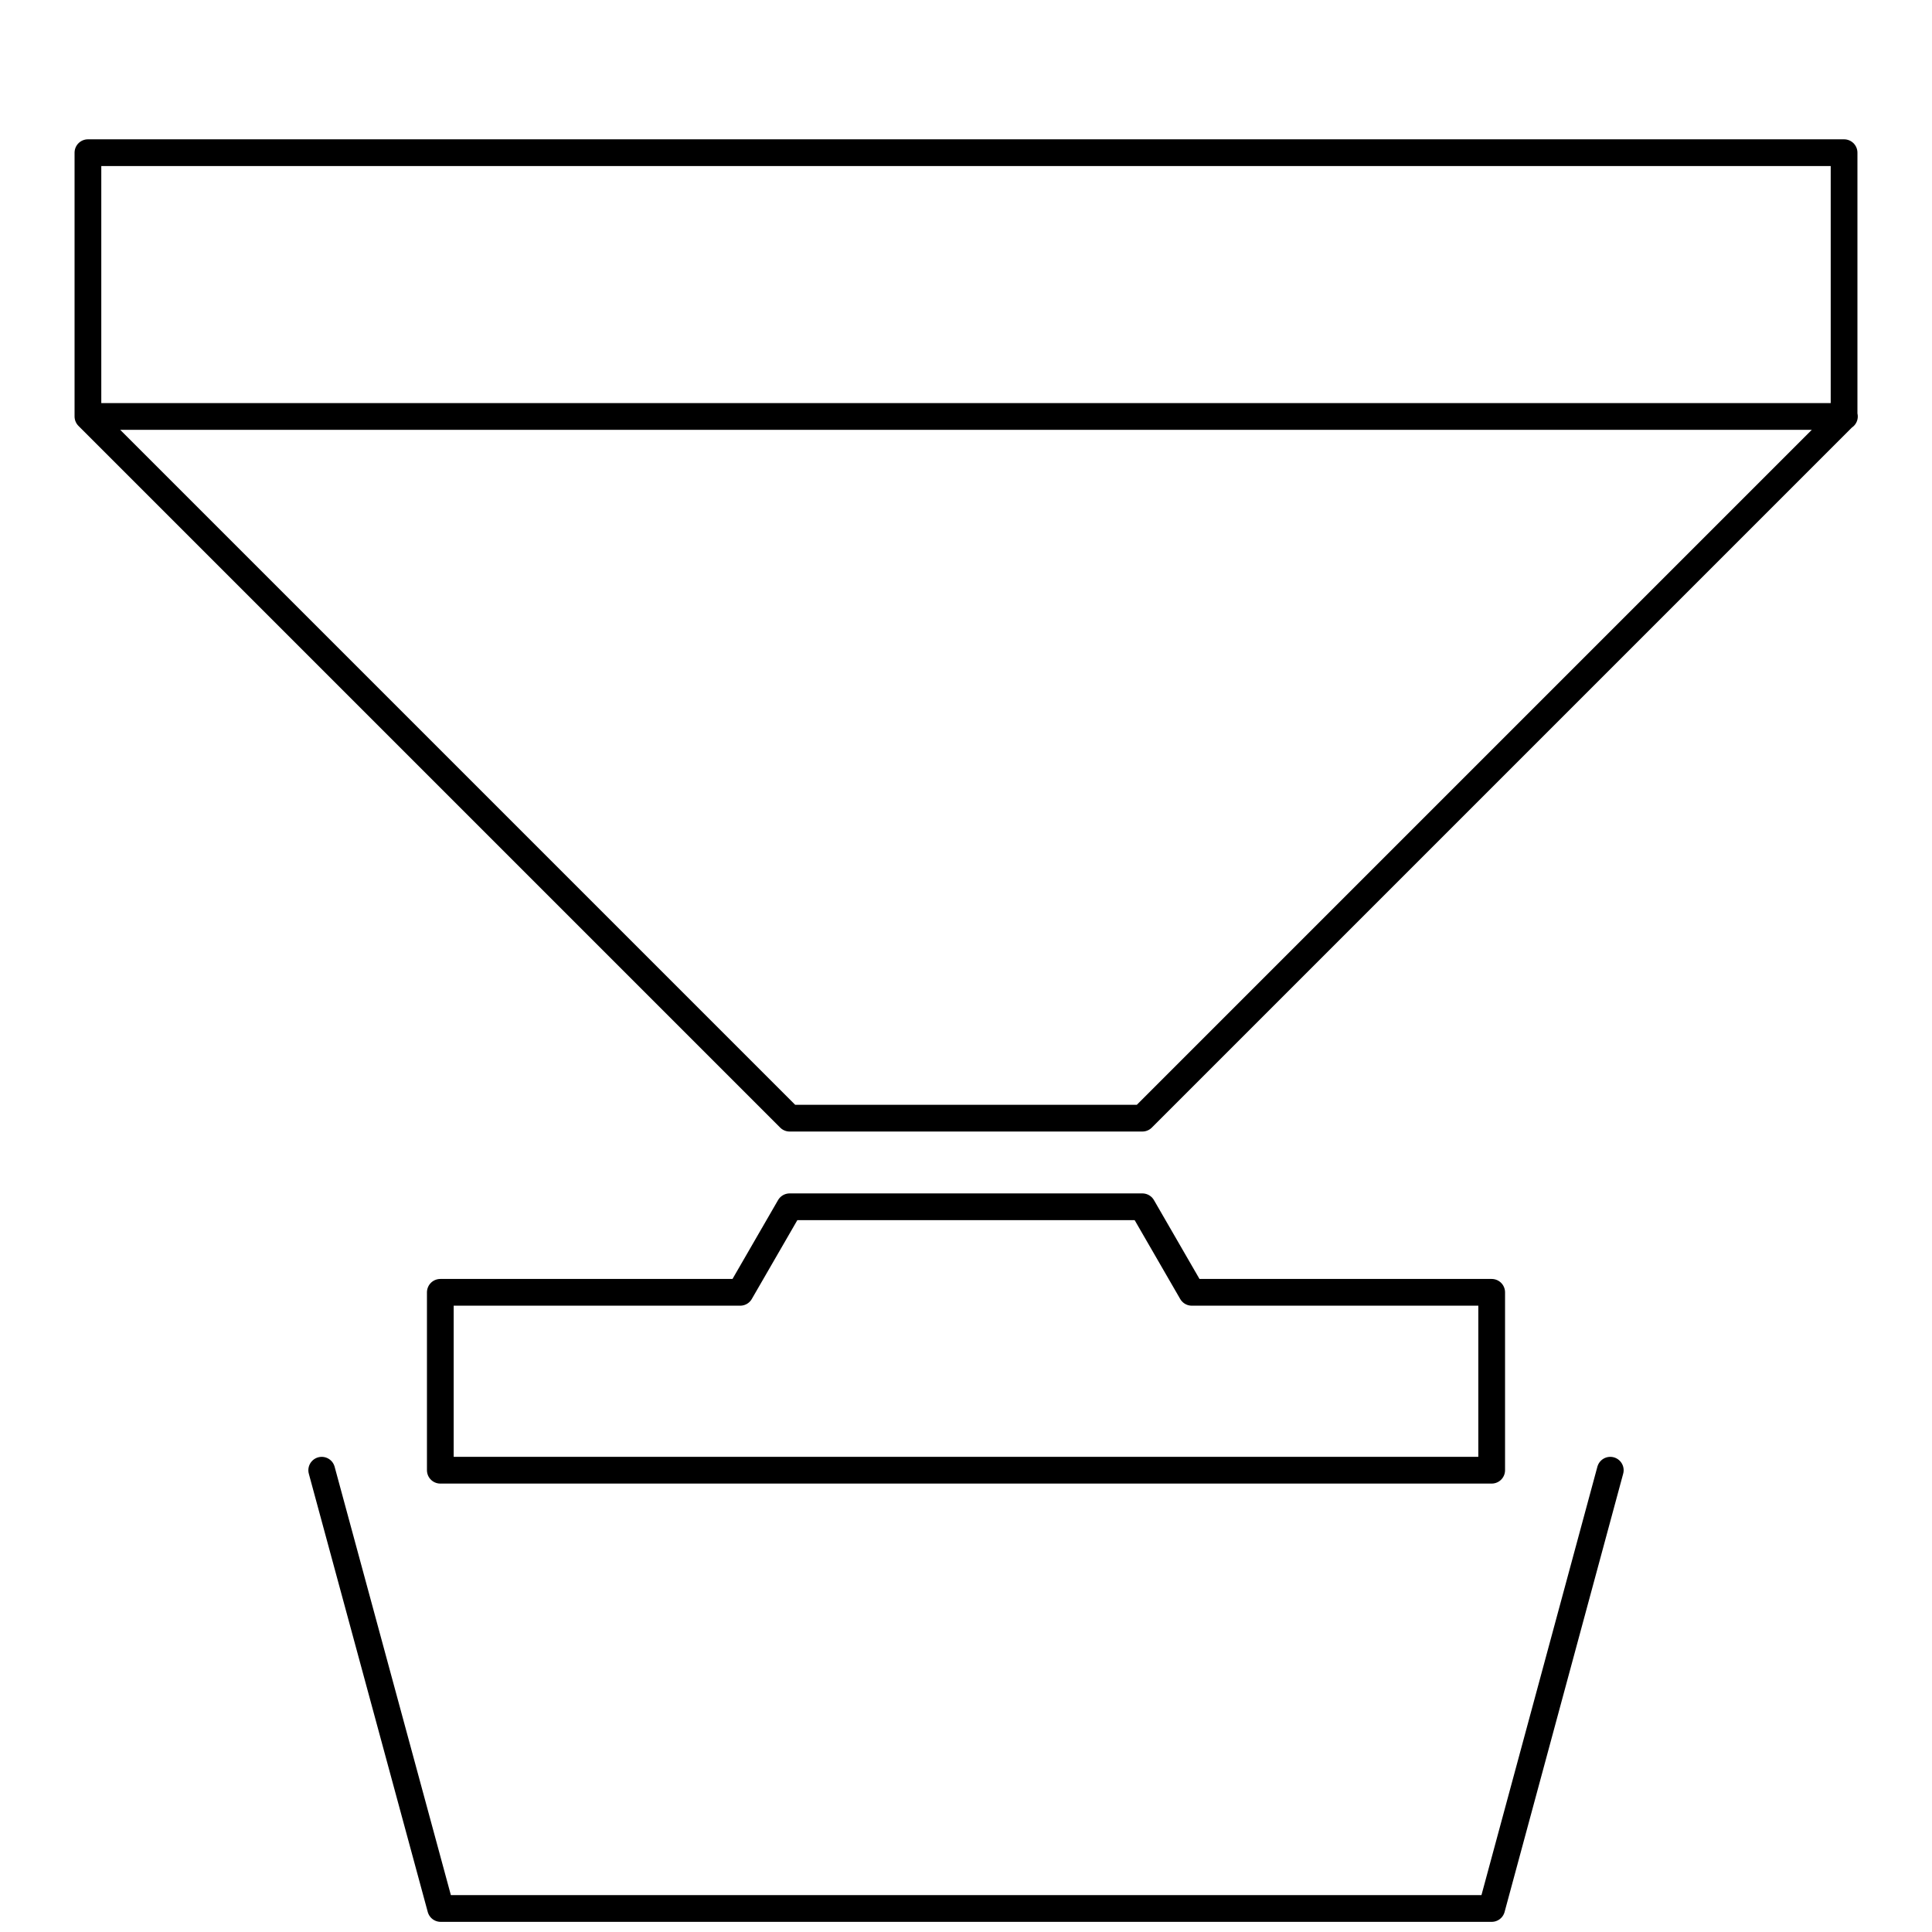 <?xml version="1.0" encoding="utf-8"?>
<!-- Generator: Adobe Illustrator 26.5.0, SVG Export Plug-In . SVG Version: 6.00 Build 0)  -->
<svg version="1.1" id="Lag_1" xmlns="http://www.w3.org/2000/svg" xmlns:xlink="http://www.w3.org/1999/xlink" x="0px" y="0px"
	 viewBox="0 0 566.9 566.9" style="enable-background:new 0 0 566.9 566.9;" xml:space="preserve">
<style type="text/css">
	.st0{fill:none;stroke:#000000;stroke-width:19.232;stroke-linecap:round;}
	.st1{stroke:#000000;stroke-width:1.361;}
	.st2{fill:none;stroke:#000000;stroke-width:1.361;}
	.st3{fill:none;stroke:#000000;stroke-width:0.925;}
	.st4{fill:none;stroke:#000000;stroke-width:10.208;}
	.st5{fill:none;stroke:#000000;stroke-width:8.166;}
	.st6{fill:none;stroke:#000000;stroke-width:2.722;}
	.st7{fill:none;stroke:#000000;stroke-width:8.166;stroke-linecap:round;}
	.st8{fill:none;stroke:#000000;stroke-width:6.805;}
	.st9{fill:none;stroke:#FFFFFF;stroke-width:9.573;stroke-linecap:square;stroke-miterlimit:10;}
	.st10{fill:none;stroke:#000000;stroke-width:8.556;}
	.st11{fill-rule:evenodd;clip-rule:evenodd;stroke:#000000;stroke-width:5.586;}
	.st12{fill-rule:evenodd;clip-rule:evenodd;stroke:#000000;stroke-width:1.284;}
	.st13{fill:none;stroke:#000000;stroke-width:7.843;stroke-linecap:round;stroke-linejoin:round;stroke-miterlimit:10;}
	.st14{fill:none;stroke:#000000;stroke-width:11.114;}
	.st15{fill-rule:evenodd;clip-rule:evenodd;stroke:#000000;stroke-width:7.254;}
	.st16{fill-rule:evenodd;clip-rule:evenodd;stroke:#000000;stroke-width:1.667;}
	.st17{fill:none;stroke:#000000;stroke-width:8.247;stroke-linecap:round;stroke-linejoin:round;stroke-miterlimit:500;}
	.st18{fill:none;stroke:#000000;stroke-width:10.5;stroke-linecap:round;stroke-linejoin:round;stroke-miterlimit:10;}
	.st19{fill:none;stroke:#000000;stroke-width:11.681;stroke-linejoin:round;}
	.st20{fill:none;stroke:#000000;stroke-width:11.681;stroke-linecap:round;}
	.st21{fill:none;stroke:#000000;stroke-width:15.575;stroke-linecap:round;}
	.st22{fill:none;stroke:#000000;stroke-width:9.662;stroke-linecap:round;stroke-linejoin:round;stroke-miterlimit:10;}
	.st23{fill:none;stroke:#000000;stroke-width:7.247;stroke-linecap:round;stroke-linejoin:round;stroke-miterlimit:10;}
	.st24{stroke:#000000;stroke-width:0.966;stroke-linecap:round;stroke-linejoin:round;stroke-miterlimit:10;}
	.st25{fill:none;stroke:#000000;stroke-width:7.565;stroke-linecap:round;stroke-linejoin:round;stroke-miterlimit:10;}
	.st26{fill:none;stroke:#000000;stroke-width:6.51;stroke-linecap:round;stroke-linejoin:round;stroke-miterlimit:10;}
	.st27{fill:none;stroke:#000000;stroke-width:6.619;stroke-linecap:round;stroke-linejoin:round;stroke-miterlimit:10;}
</style>
<g>
	<path class="st13" d="M25.8,122.2h515.4 M25.8,44.8v77.4l205.9,205.9h103.5l205.9-205.9V44.8H25.8z M231.7,354.1h103.5l14.5,25.1
		h88v52.2H129.2v-52.2h88L231.7,354.1z M94.4,431.4L129.3,560h308.4l34.8-128.6"/>
</g>
</svg>
